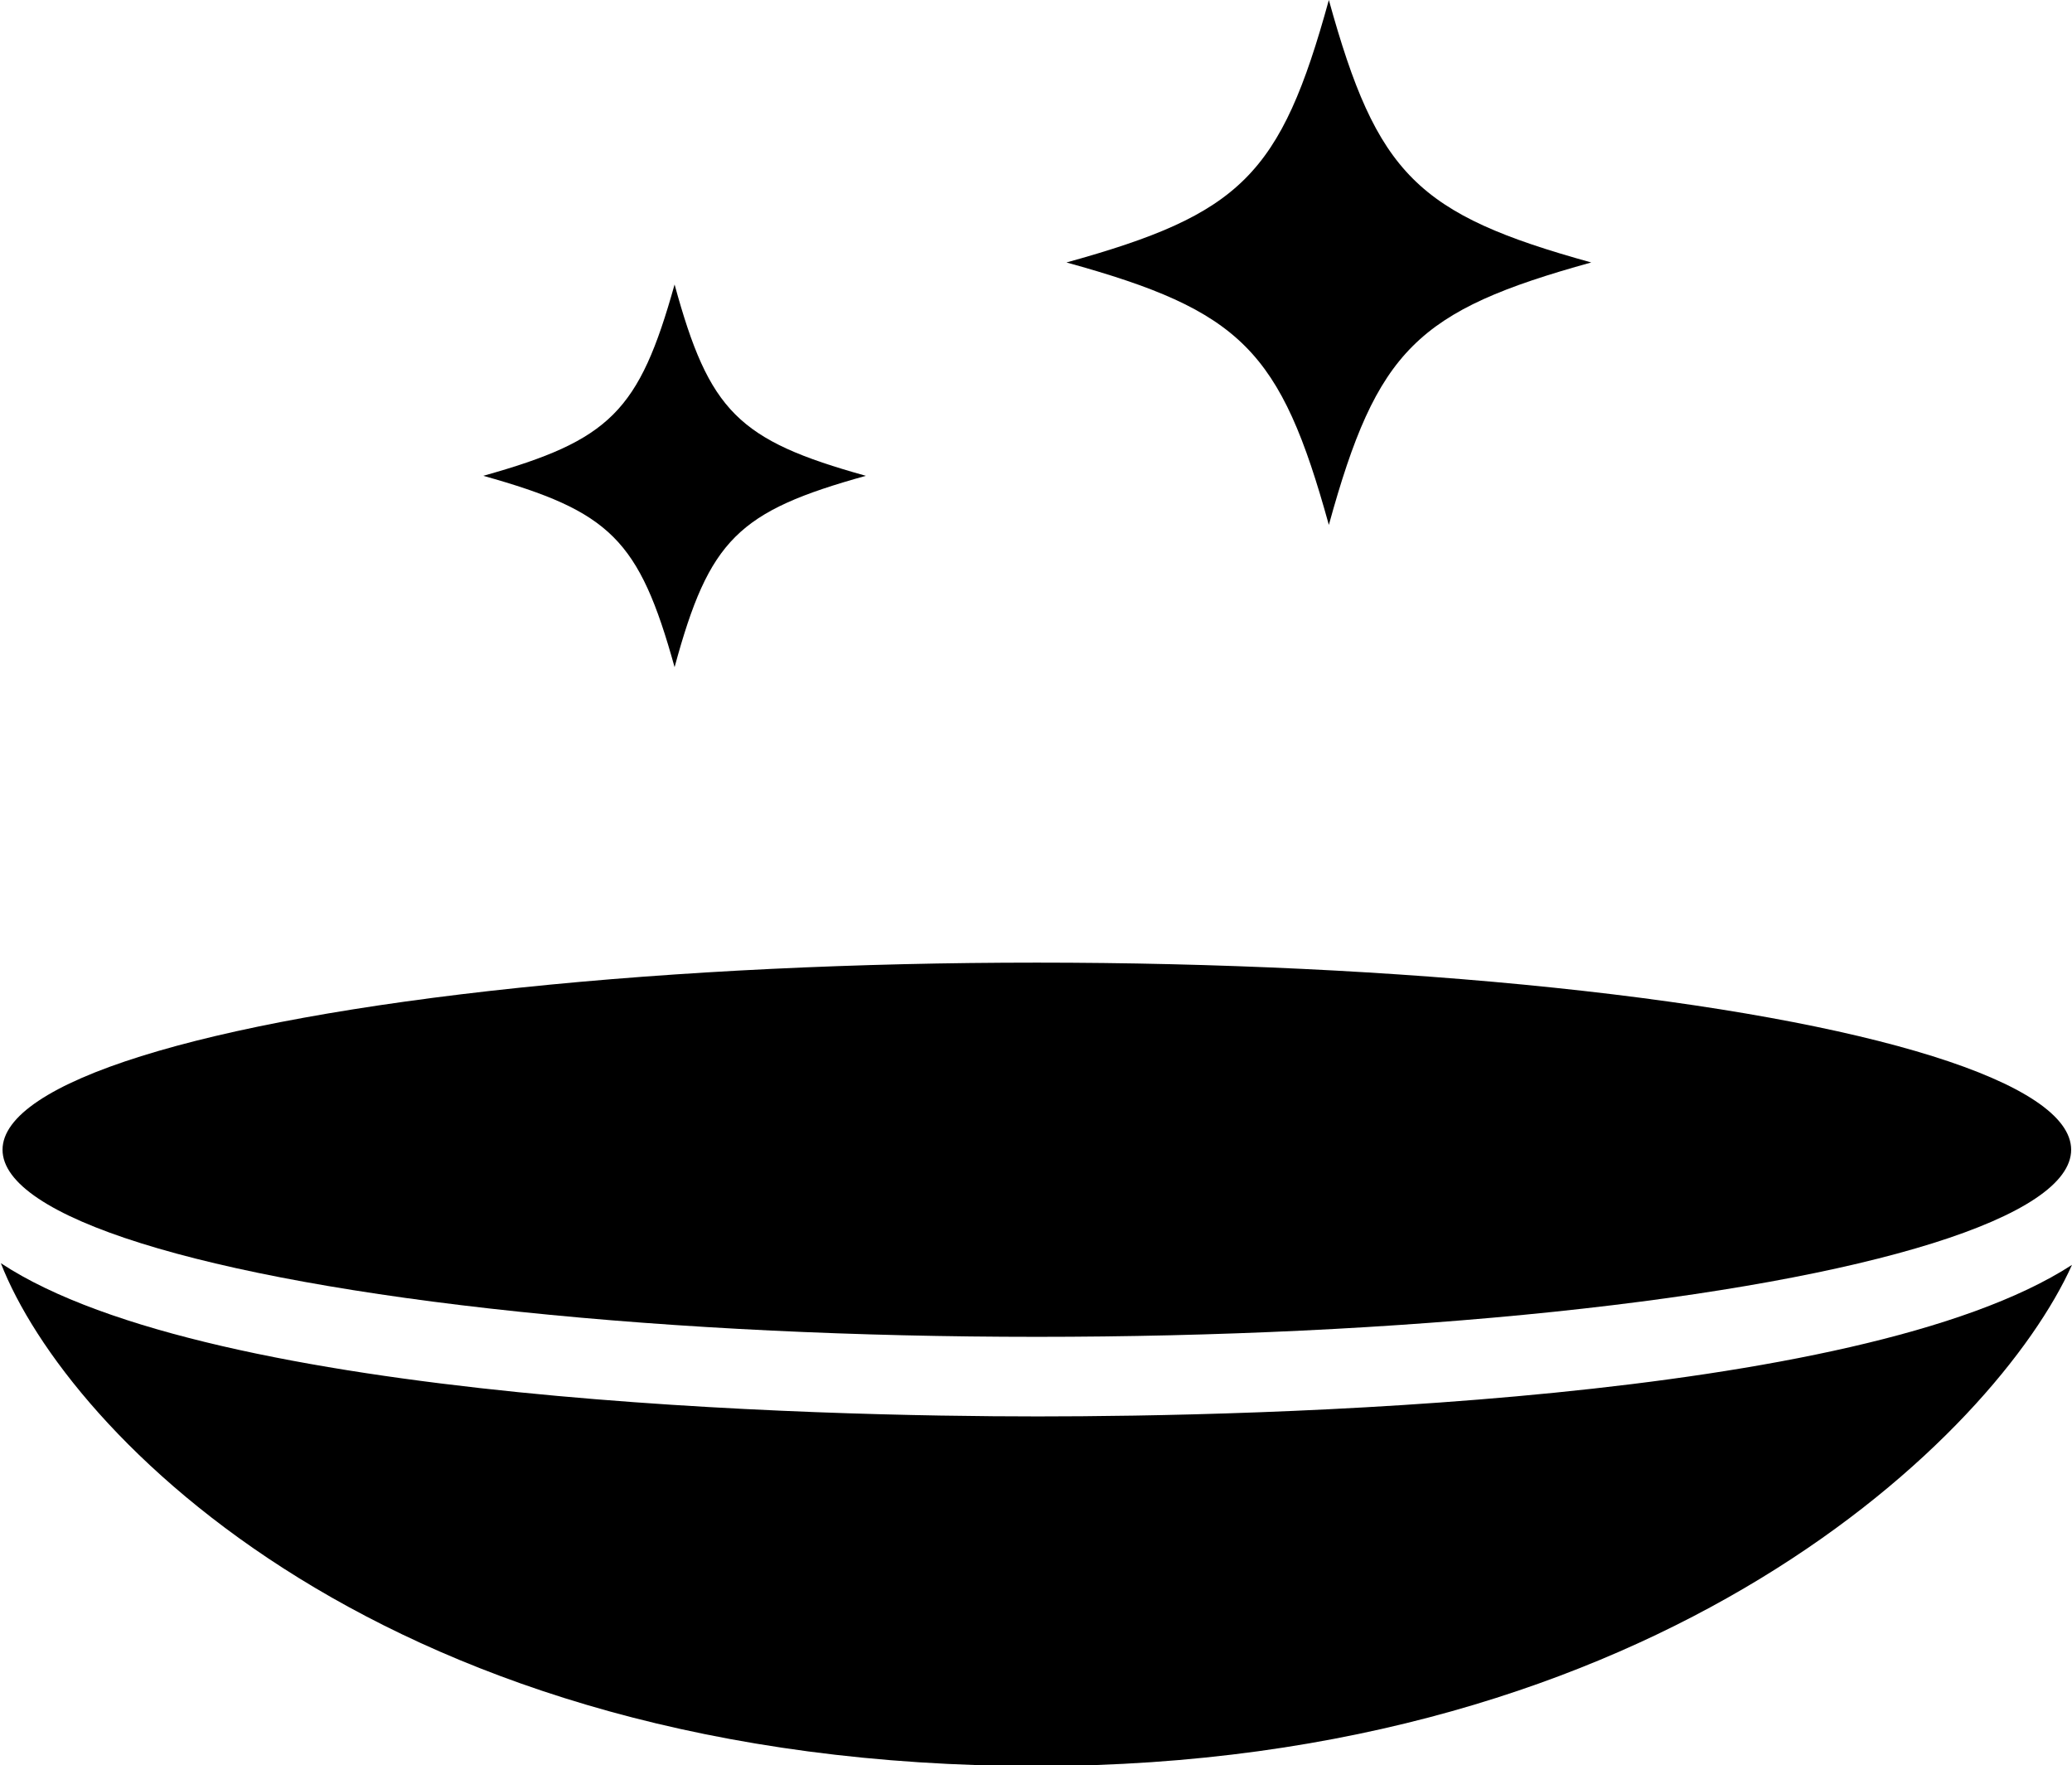 <?xml version="1.0" encoding="utf-8"?>
<!-- Generator: Adobe Illustrator 28.3.0, SVG Export Plug-In . SVG Version: 6.00 Build 0)  -->
<svg version="1.1" xmlns="http://www.w3.org/2000/svg" xmlns:xlink="http://www.w3.org/1999/xlink" x="0px" y="0px"
	 viewBox="0 0 24.48 20.85" style="enable-background:new 0 0 24.48 20.85;" xml:space="preserve">
<style type="text/css">
	.st0{fill:#FFFFFF;}
	.st1{fill:#5F5F5F;}
	.st2{fill:#DEE4E9;}
	.st3{fill:none;stroke:#FFFFFF;stroke-width:1.235;stroke-linecap:round;stroke-linejoin:round;stroke-miterlimit:10;}
	.st4{fill:none;stroke:#FFFFFF;stroke-width:1.368;stroke-linecap:round;stroke-miterlimit:10;}
	.st5{fill:#211815;}
	.st6{fill:none;stroke:#FFFFFF;stroke-width:0.8;stroke-linecap:round;stroke-linejoin:round;stroke-miterlimit:10;}
	.st7{fill:none;stroke:#FFFFFF;stroke-width:0.25;stroke-linecap:round;stroke-linejoin:round;stroke-miterlimit:10;}
</style>
<g id="design-area">
	<g>
		<ellipse cx="12.25" cy="13.58" rx="12.22" ry="2.21"/>
		<path d="M24.48,14.94c-2.53,1.64-9.7,1.79-12.22,1.79c-2.53,0-9.75-0.16-12.25-1.81c0.78,2,4.53,5.94,12.25,5.94
			C19.63,20.85,23.58,16.94,24.48,14.94z"/>
		<g>
			<path d="M10.23,5.62C8.72,6.04,8.38,6.37,7.97,7.88C7.55,6.37,7.21,6.04,5.71,5.62C7.21,5.2,7.55,4.86,7.97,3.36
				C8.38,4.86,8.72,5.2,10.23,5.62z"/>
			<path d="M18.8,3.1c-2.06,0.57-2.53,1.03-3.1,3.1c-0.57-2.06-1.03-2.53-3.1-3.1c2.06-0.57,2.53-1.03,3.1-3.1
				C16.27,2.06,16.74,2.53,18.8,3.1z"/>
		</g>
	</g>
</g>
<g id="hakuoshi">
</g>
<g id="lasermaking_x26_薬事">
</g>
<g id="base_1_">
</g>
<g id="manual">
</g>
</svg>
